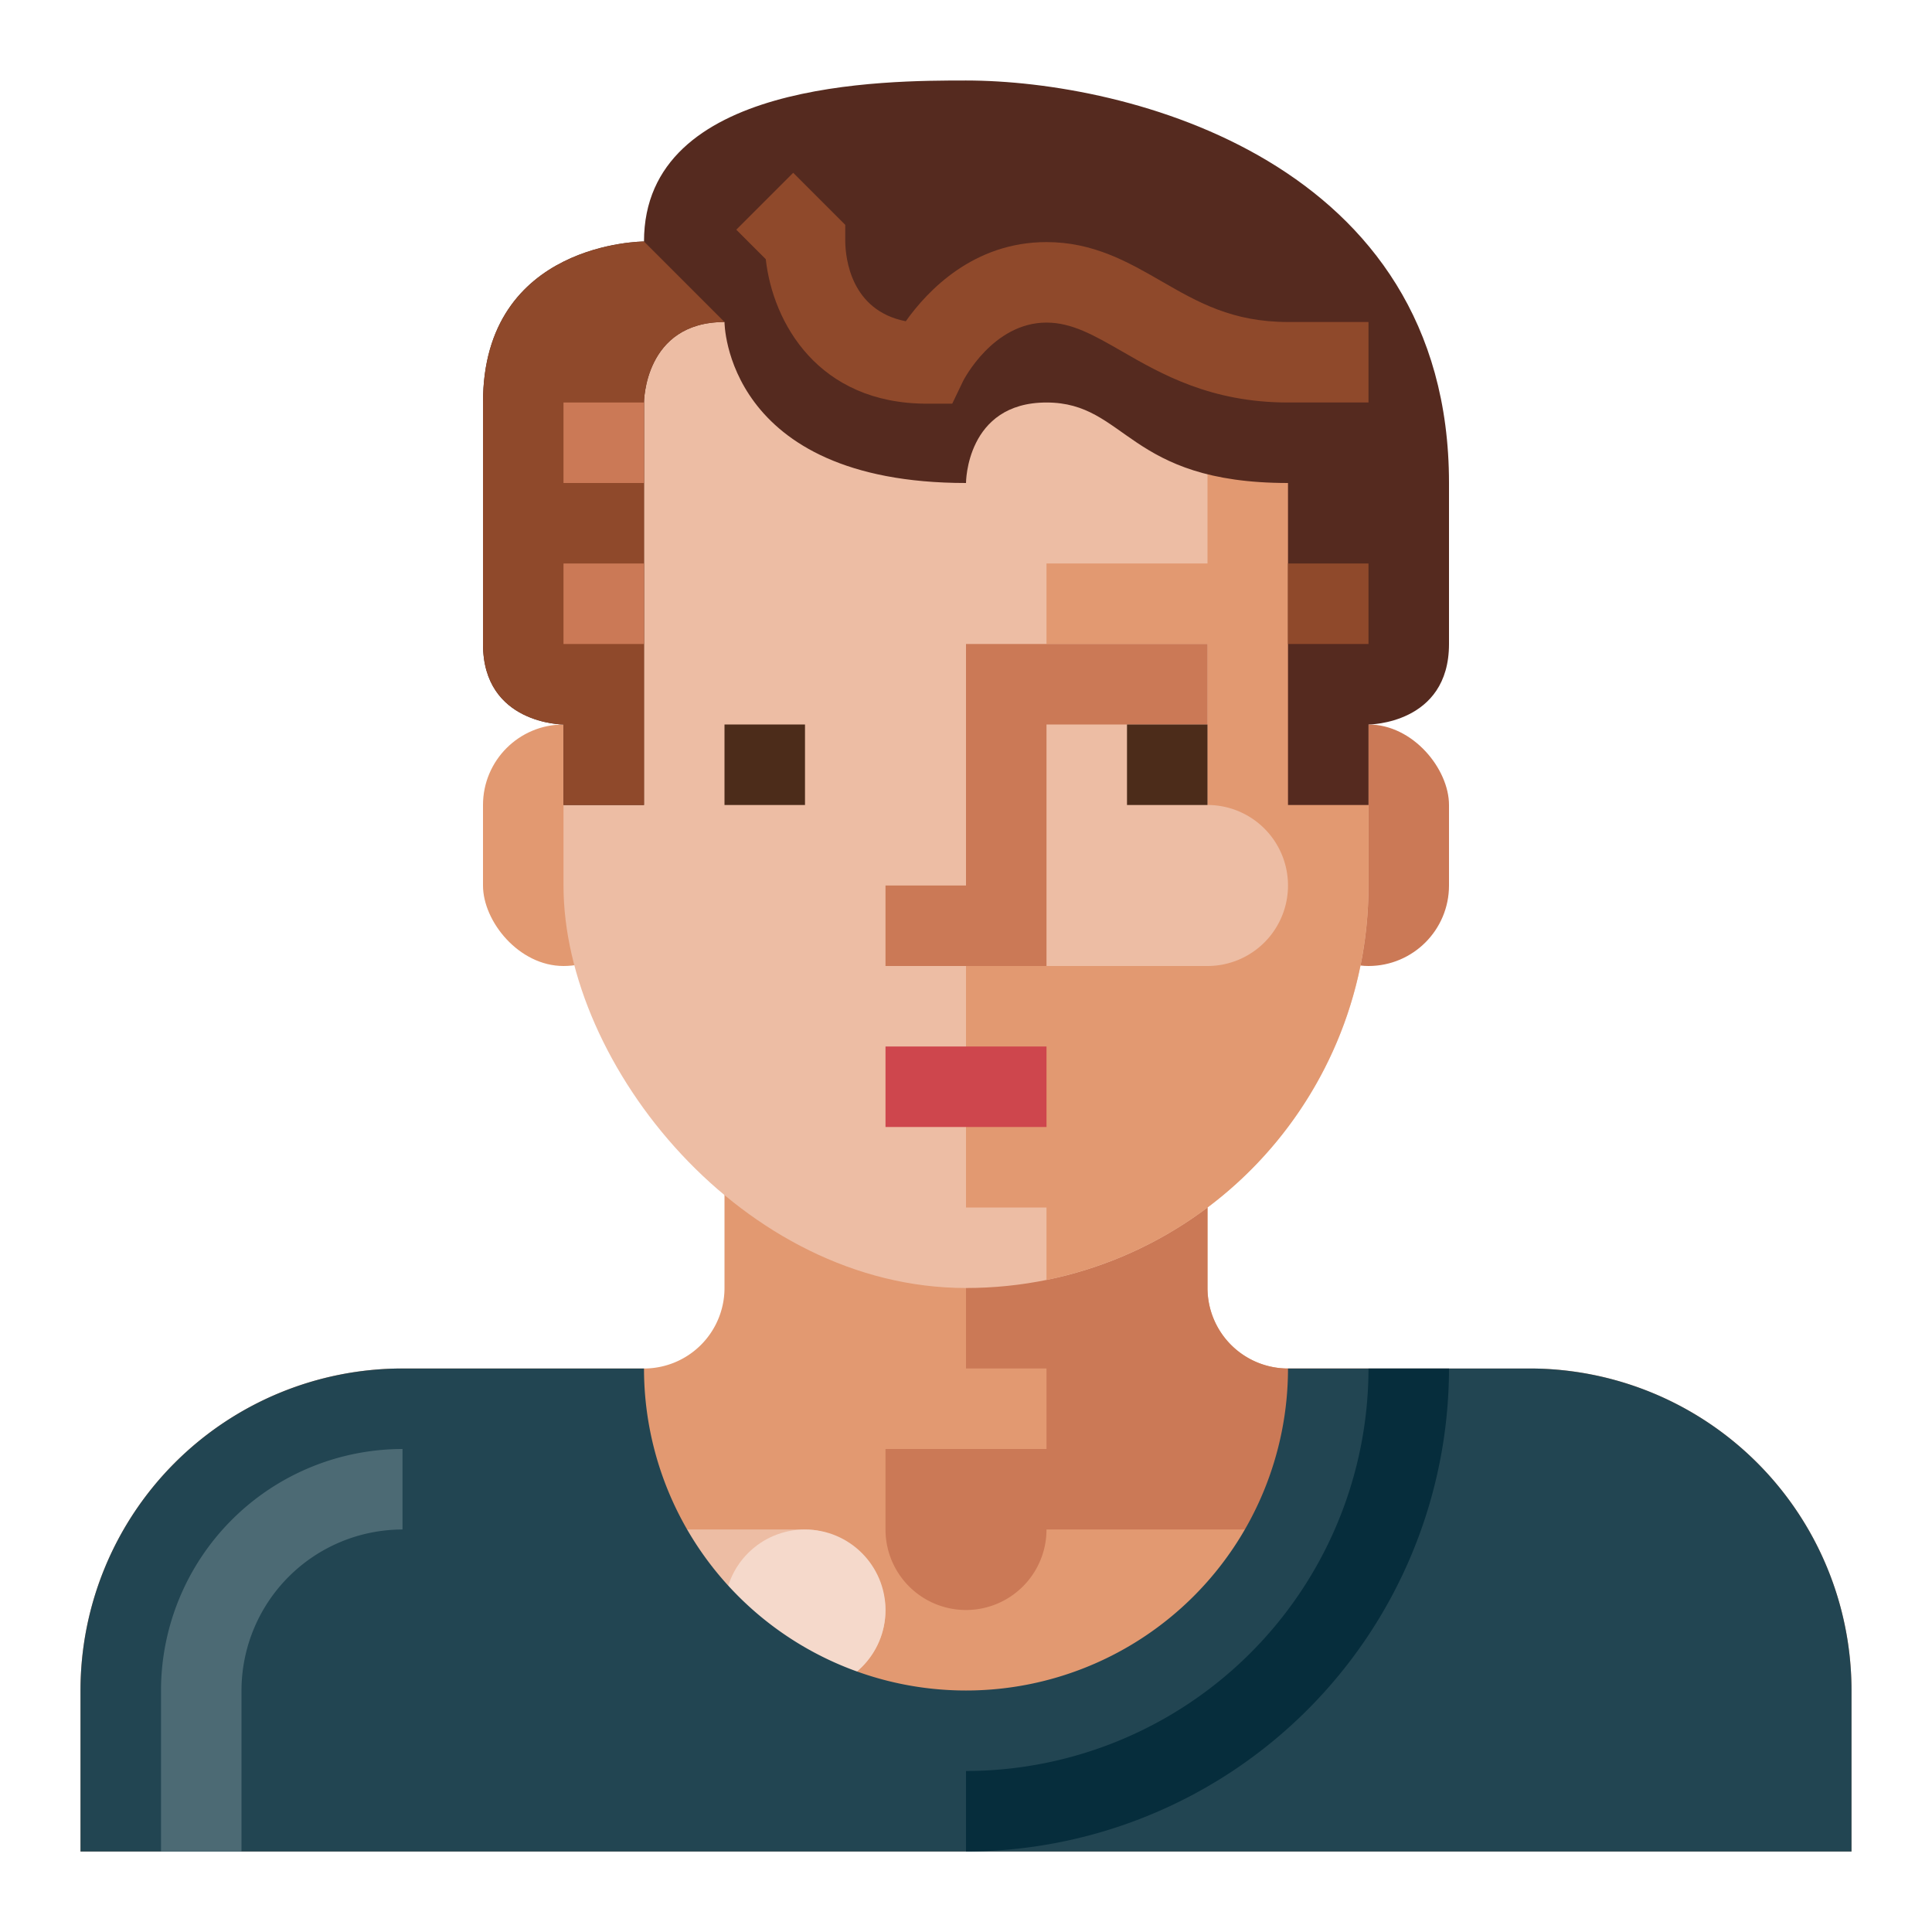 <svg xmlns="http://www.w3.org/2000/svg" viewBox="0 0 512 512"><title>Artboard 107</title><g id="Young_Man" data-name="Young Man"><rect x="341.333" y="192" width="42.667" height="64" rx="21.333" ry="21.333" style="fill:#cb7956"/><rect x="128" y="192" width="42.667" height="64" rx="21.333" ry="21.333" style="fill:#e29971"/><path d="M192,277.333v64a21.333,21.333,0,0,1-21.333,21.333h-64A85.333,85.333,0,0,0,21.333,448v42.667H490.667V448a85.333,85.333,0,0,0-85.333-85.333h-64A21.333,21.333,0,0,1,320,341.333v-64Z" style="fill:#e29971"/><rect x="149.333" y="405.333" width="85.333" height="42.667" rx="21.333" ry="21.333" style="fill:#edbda4"/><circle cx="213.333" cy="426.667" r="21.333" style="fill:#f5d9cb"/><path d="M341.333,362.667A21.334,21.334,0,0,1,320,341.333v-64H256v85.333h21.333V384H234.667v21.333a21.333,21.333,0,1,0,42.667,0h85.333V362.667Z" style="fill:#cb7956"/><rect x="149.333" y="42.667" width="213.333" height="298.667" rx="106.667" ry="106.667" style="fill:#edbda4"/><path d="M320,64.483v84.85H277.333v21.333H320v42.667a21.333,21.333,0,0,1,21.333,21.333v0A21.333,21.333,0,0,1,320,256H256v64h21.333v19.184a106.691,106.691,0,0,0,85.333-104.517V149.333C362.667,114.549,345.766,83.954,320,64.483Z" style="fill:#e29971"/><polygon points="234.667 234.667 234.667 256 277.333 256 277.333 192 320 192 320 170.667 256 170.667 256 234.667 234.667 234.667" style="fill:#cb7956"/><rect x="298.667" y="192" width="21.333" height="21.333" style="fill:#4c2c1a"/><rect x="192" y="192" width="21.333" height="21.333" style="fill:#4c2c1a"/><rect x="234.667" y="277.333" width="42.667" height="21.333" style="fill:#ce464d"/><path d="M405.333,362.667h-64a85.333,85.333,0,1,1-170.667,0h-64A85.333,85.333,0,0,0,21.333,448v42.667H490.667V448A85.333,85.333,0,0,0,405.333,362.667Z" style="fill:#224552"/><path d="M64,490.667H42.667V448a64.07,64.07,0,0,1,64-64v21.333A42.716,42.716,0,0,0,64,448Z" style="fill:#4c6a74"/><path d="M192,85.333S192,128,256,128c0,0,0-21.333,21.333-21.333S298.667,128,341.333,128v85.333h21.333l0-21.333S384,192,384,170.667V128c0-85.333-85.333-106.667-128-106.667-21.333,0-85.333,0-85.333,42.667,0,0-42.667,0-42.667,42.667v64C128,192,149.333,192,149.333,192v21.333h21.333V106.667S170.667,85.333,192,85.333Z" style="fill:#552a1f"/><path d="M128,106.667v64C128,192,149.333,192,149.333,192v21.333h21.333V106.667s0-21.333,21.333-21.333L170.667,64S128,64,128,106.667Z" style="fill:#8f492b"/><path d="M256,490.667V469.333A106.792,106.792,0,0,0,362.667,362.667H384A128.14,128.14,0,0,1,256,490.667Z" style="fill:#062d3c"/><rect x="149.333" y="149.333" width="21.333" height="21.333" style="fill:#cb7956"/><rect x="341.333" y="149.333" width="21.333" height="21.333" style="fill:#8f492b"/><rect x="149.333" y="106.667" width="21.333" height="21.333" style="fill:#cb7956"/><path d="M252.354,106.979h-6.708c-28.792,0-40.833-21.417-42.708-38.292L195.125,60.875l15.083-15.083L224,59.583V64c.062,4.49,1.521,18.302,16.042,21.135,5.792-8.156,17.979-20.979,37.292-20.979,12.438,0,21.646,5.292,30.521,10.406,9.625,5.542,18.708,10.771,33.479,10.771h21.333v21.333H341.333c-20.458,0-33.583-7.542-44.104-13.615-7.354-4.219-13.167-7.562-19.896-7.562-14.229,0-22,15.302-22.083,15.448Z" style="fill:#8f492b"/></g></svg>